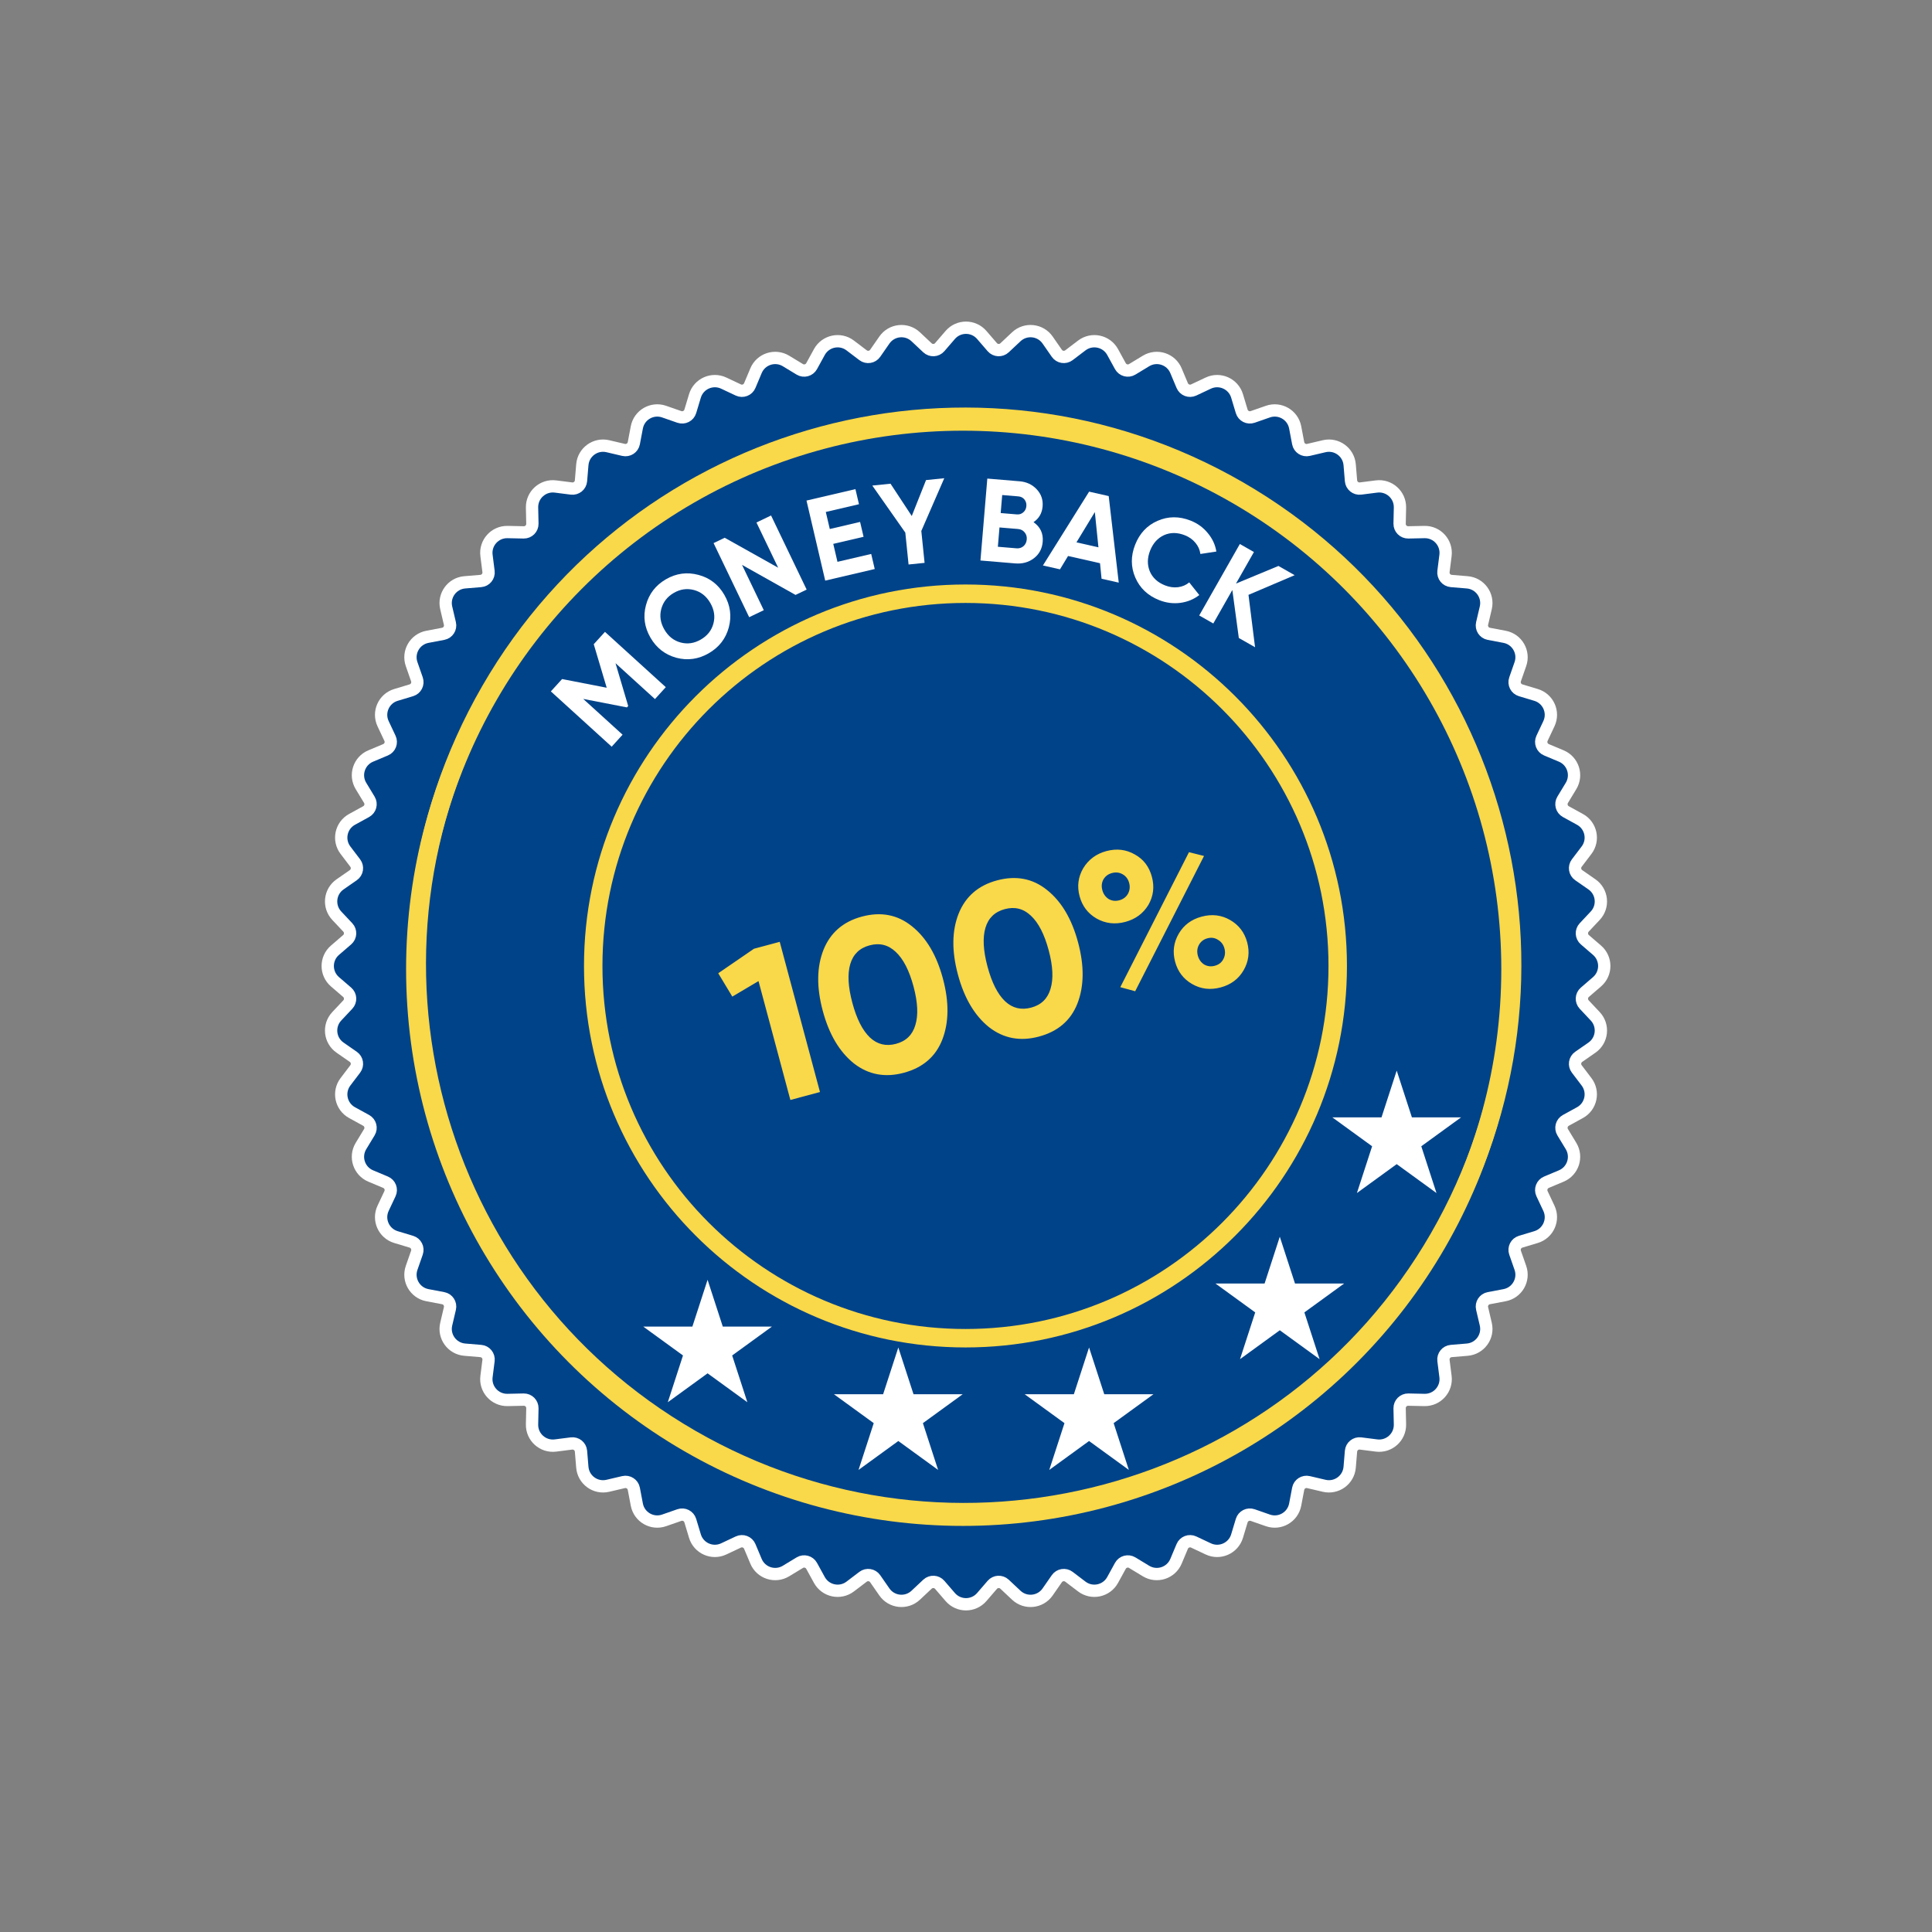 <?xml version="1.0" encoding="UTF-8"?> <svg xmlns="http://www.w3.org/2000/svg" width="314" height="314" viewBox="0 0 314 314" fill="none"><rect x="0" y="0" width="314" height="314" fill="#808080" stroke="none"/> <path d="M161.272 56.423L159.561 54.439C158.212 52.874 155.788 52.874 154.439 54.439L152.728 56.423C152.215 57.018 151.308 57.066 150.735 56.527L148.827 54.733C147.321 53.318 144.91 53.571 143.732 55.268L142.238 57.42C141.79 58.066 140.893 58.208 140.267 57.732L138.181 56.148C136.537 54.898 134.165 55.402 133.171 57.212L131.91 59.509C131.532 60.198 130.655 60.433 129.983 60.025L127.743 58.667C125.976 57.596 123.671 58.345 122.871 60.25L121.857 62.665C121.553 63.39 120.705 63.716 119.994 63.38L117.624 62.264C115.756 61.383 113.541 62.37 112.945 64.347L112.189 66.856C111.962 67.609 111.153 68.02 110.411 67.761L107.937 66.899C105.987 66.219 103.887 67.43 103.501 69.46L103.012 72.033C102.865 72.806 102.104 73.3 101.338 73.12L98.788 72.521C96.777 72.048 94.816 73.473 94.644 75.532L94.426 78.142C94.361 78.926 93.655 79.497 92.875 79.398L90.276 79.068C88.227 78.808 86.426 80.431 86.47 82.496L86.526 85.115C86.543 85.901 85.901 86.543 85.115 86.526L82.496 86.47C80.431 86.426 78.808 88.227 79.068 90.276L79.398 92.875C79.497 93.655 78.926 94.361 78.142 94.426L75.532 94.644C73.473 94.816 72.048 96.777 72.521 98.788L73.12 101.338C73.3 102.104 72.806 102.865 72.033 103.012L69.46 103.501C67.43 103.887 66.219 105.987 66.899 107.937L67.761 110.411C68.02 111.153 67.609 111.962 66.856 112.189L64.347 112.945C62.37 113.541 61.383 115.756 62.264 117.624L63.38 119.994C63.716 120.705 63.39 121.553 62.665 121.857L60.25 122.871C58.345 123.671 57.596 125.976 58.667 127.743L60.025 129.983C60.433 130.655 60.198 131.532 59.509 131.91L57.212 133.171C55.402 134.165 54.898 136.537 56.148 138.181L57.732 140.267C58.208 140.893 58.066 141.79 57.42 142.238L55.268 143.732C53.571 144.91 53.318 147.321 54.733 148.827L56.527 150.735C57.066 151.308 57.018 152.215 56.423 152.728L54.439 154.439C52.874 155.788 52.874 158.212 54.439 159.561L56.423 161.272C57.018 161.785 57.066 162.692 56.527 163.265L54.733 165.173C53.318 166.679 53.571 169.09 55.268 170.268L57.42 171.762C58.066 172.21 58.208 173.107 57.732 173.733L56.148 175.819C54.898 177.463 55.402 179.835 57.212 180.829L59.509 182.09C60.198 182.468 60.433 183.345 60.025 184.017L58.667 186.257C57.596 188.024 58.345 190.329 60.25 191.129L62.665 192.143C63.39 192.447 63.716 193.295 63.38 194.006L62.264 196.376C61.383 198.244 62.37 200.459 64.347 201.055L66.856 201.811C67.609 202.038 68.02 202.847 67.761 203.589L66.899 206.063C66.219 208.013 67.43 210.113 69.46 210.499L72.033 210.988C72.806 211.135 73.3 211.896 73.12 212.662L72.521 215.212C72.048 217.223 73.473 219.184 75.532 219.356L78.142 219.574C78.926 219.639 79.497 220.345 79.398 221.125L79.068 223.724C78.808 225.773 80.431 227.574 82.496 227.53L85.115 227.474C85.901 227.457 86.543 228.099 86.526 228.885L86.47 231.504C86.426 233.569 88.227 235.191 90.276 234.932L92.875 234.602C93.655 234.503 94.361 235.074 94.426 235.858L94.644 238.468C94.816 240.527 96.777 241.952 98.788 241.479L101.338 240.88C102.104 240.7 102.865 241.194 103.012 241.967L103.501 244.54C103.887 246.569 105.987 247.782 107.937 247.101L110.411 246.238C111.153 245.979 111.962 246.392 112.189 247.144L112.945 249.653C113.541 251.631 115.756 252.617 117.624 251.736L119.994 250.619C120.705 250.284 121.553 250.61 121.857 251.335L122.871 253.75C123.671 255.655 125.976 256.404 127.743 255.333L129.983 253.975C130.655 253.567 131.532 253.802 131.91 254.491L133.171 256.788C134.165 258.598 136.537 259.102 138.181 257.853L140.267 256.268C140.893 255.792 141.79 255.934 142.238 256.58L143.732 258.732C144.91 260.429 147.321 260.682 148.827 259.267L150.735 257.473C151.308 256.934 152.215 256.982 152.728 257.577L154.439 259.561C155.788 261.126 158.212 261.126 159.561 259.561L161.272 257.577C161.785 256.982 162.692 256.934 163.265 257.473L165.173 259.267C166.679 260.682 169.09 260.429 170.268 258.732L171.762 256.58C172.21 255.934 173.107 255.792 173.733 256.268L175.819 257.853C177.463 259.102 179.835 258.598 180.829 256.788L182.09 254.491C182.468 253.802 183.345 253.567 184.017 253.975L186.257 255.333C188.024 256.404 190.329 255.655 191.129 253.75L192.143 251.335C192.447 250.61 193.295 250.284 194.006 250.619L196.376 251.736C198.244 252.617 200.459 251.631 201.055 249.653L201.811 247.144C202.038 246.392 202.847 245.979 203.589 246.238L206.063 247.101C208.013 247.782 210.113 246.569 210.499 244.54L210.988 241.967C211.135 241.194 211.896 240.7 212.662 240.88L215.212 241.479C217.223 241.952 219.184 240.527 219.356 238.468L219.574 235.858C219.639 235.074 220.345 234.503 221.125 234.602L223.724 234.932C225.773 235.191 227.574 233.569 227.53 231.504L227.474 228.885C227.457 228.099 228.099 227.457 228.885 227.474L231.504 227.53C233.569 227.574 235.191 225.773 234.932 223.724L234.602 221.125C234.503 220.345 235.074 219.639 235.858 219.574L238.468 219.356C240.527 219.184 241.952 217.223 241.479 215.212L240.88 212.662C240.7 211.896 241.194 211.135 241.967 210.988L244.54 210.499C246.569 210.113 247.782 208.013 247.101 206.063L246.238 203.589C245.979 202.847 246.392 202.038 247.144 201.811L249.653 201.055C251.631 200.459 252.617 198.244 251.736 196.376L250.619 194.006C250.284 193.295 250.61 192.447 251.335 192.143L253.75 191.129C255.655 190.329 256.404 188.024 255.333 186.257L253.975 184.017C253.567 183.345 253.802 182.468 254.491 182.09L256.788 180.829C258.598 179.835 259.102 177.463 257.853 175.819L256.268 173.733C255.792 173.107 255.934 172.21 256.58 171.762L258.732 170.268C260.429 169.09 260.682 166.679 259.267 165.173L257.473 163.265C256.934 162.692 256.982 161.785 257.577 161.272L259.561 159.561C261.126 158.212 261.126 155.788 259.561 154.439L257.577 152.728C256.982 152.215 256.934 151.308 257.473 150.735L259.267 148.827C260.682 147.321 260.429 144.91 258.732 143.732L256.58 142.238C255.934 141.79 255.792 140.893 256.268 140.267L257.853 138.181C259.102 136.537 258.598 134.165 256.788 133.171L254.491 131.91C253.802 131.532 253.567 130.655 253.975 129.983L255.333 127.743C256.404 125.976 255.655 123.671 253.75 122.871L251.335 121.857C250.61 121.553 250.284 120.705 250.619 119.994L251.736 117.624C252.617 115.756 251.631 113.541 249.653 112.945L247.144 112.189C246.392 111.962 245.979 111.153 246.238 110.411L247.101 107.937C247.782 105.987 246.569 103.887 244.54 103.501L241.967 103.012C241.194 102.865 240.7 102.104 240.88 101.338L241.479 98.788C241.952 96.777 240.527 94.816 238.468 94.644L235.858 94.426C235.074 94.361 234.503 93.655 234.602 92.875L234.932 90.276C235.191 88.227 233.569 86.426 231.504 86.47L228.885 86.526C228.099 86.543 227.457 85.901 227.474 85.115L227.53 82.496C227.574 80.431 225.773 78.808 223.724 79.068L221.125 79.398C220.345 79.497 219.639 78.926 219.574 78.142L219.356 75.532C219.184 73.473 217.223 72.048 215.212 72.521L212.662 73.12C211.896 73.3 211.135 72.806 210.988 72.033L210.499 69.46C210.113 67.43 208.013 66.219 206.063 66.899L203.589 67.761C202.847 68.02 202.038 67.609 201.811 66.856L201.055 64.347C200.459 62.37 198.244 61.383 196.376 62.264L194.006 63.38C193.295 63.716 192.447 63.39 192.143 62.665L191.129 60.25C190.329 58.345 188.024 57.596 186.257 58.667L184.017 60.025C183.345 60.433 182.468 60.198 182.09 59.509L180.829 57.212C179.835 55.402 177.463 54.898 175.819 56.148L173.733 57.732C173.107 58.208 172.21 58.066 171.762 57.42L170.268 55.268C169.09 53.571 166.679 53.318 165.173 54.733L163.265 56.527C162.692 57.066 161.785 57.018 161.272 56.423Z" fill="#004389" stroke="white" stroke-width="2"></path> <circle cx="156.5" cy="157.5" r="89" stroke="#F9D849" stroke-width="3"></circle> <path d="M116.732 158.179L122.542 154.193L126.726 153.071L133.268 177.483L128.455 178.773L123.278 159.453L119.02 161.976L116.732 158.179ZM146.885 174.358C143.839 175.174 141.136 174.665 138.776 172.83C136.426 170.943 134.74 168.093 133.719 164.28C132.697 160.467 132.735 157.168 133.833 154.382C134.953 151.59 137.037 149.785 140.082 148.969C143.174 148.141 145.881 148.662 148.201 150.532C150.544 152.396 152.227 155.234 153.248 159.047C154.27 162.86 154.235 166.171 153.144 168.98C152.064 171.737 149.977 173.529 146.885 174.358ZM148.471 160.327C147.773 157.723 146.81 155.851 145.582 154.71C144.378 153.562 142.962 153.206 141.334 153.643C139.707 154.079 138.658 155.095 138.189 156.691C137.72 158.287 137.834 160.387 138.531 162.991C139.229 165.595 140.18 167.47 141.385 168.618C142.583 169.742 143.996 170.086 145.624 169.65C147.251 169.214 148.299 168.198 148.769 166.602C149.262 165 149.162 162.908 148.471 160.327ZM168.852 168.472C165.806 169.288 163.103 168.779 160.743 166.944C158.393 165.057 156.707 162.207 155.686 158.394C154.664 154.581 154.702 151.282 155.799 148.496C156.92 145.704 159.003 143.9 162.049 143.083C165.141 142.255 167.847 142.776 170.168 144.646C172.511 146.51 174.194 149.348 175.215 153.161C176.237 156.974 176.202 160.285 175.111 163.094C174.03 165.851 171.944 167.643 168.852 168.472ZM170.437 154.441C169.74 151.837 168.777 149.965 167.549 148.824C166.345 147.676 164.929 147.321 163.301 147.757C161.674 148.193 160.625 149.209 160.156 150.805C159.686 152.401 159.8 154.501 160.498 157.105C161.196 159.709 162.147 161.584 163.352 162.732C164.55 163.856 165.963 164.2 167.59 163.764C169.218 163.328 170.266 162.312 170.736 160.716C171.228 159.114 171.129 157.022 170.437 154.441ZM186.642 147.072C185.795 148.47 184.547 149.39 182.896 149.832C181.222 150.281 179.666 150.1 178.228 149.289C176.813 148.472 175.89 147.261 175.46 145.657C175.031 144.053 175.224 142.543 176.041 141.128C176.904 139.701 178.162 138.766 179.812 138.324C181.486 137.875 183.031 138.059 184.446 138.876C185.848 139.647 186.771 140.857 187.213 142.508C187.649 144.136 187.459 145.657 186.642 147.072ZM184.496 161.103L182.076 160.443L193.241 138.501L195.686 139.116L184.496 161.103ZM180.18 146.112C180.71 146.418 181.29 146.488 181.917 146.319C182.545 146.151 183.012 145.802 183.318 145.271C183.619 144.717 183.685 144.126 183.516 143.499C183.348 142.871 182.999 142.404 182.468 142.098C181.937 141.791 181.358 141.722 180.731 141.89C180.103 142.058 179.636 142.408 179.329 142.939C179.046 143.463 178.989 144.039 179.157 144.667C179.325 145.294 179.666 145.776 180.18 146.112ZM202.701 153.16C203.131 154.764 202.937 156.274 202.12 157.689C201.303 159.104 200.058 160.036 198.384 160.484C196.71 160.933 195.166 160.748 193.751 159.931C192.336 159.115 191.413 157.904 190.983 156.3C190.553 154.695 190.747 153.186 191.564 151.771C192.381 150.356 193.626 149.424 195.3 148.976C196.974 148.527 198.519 148.711 199.934 149.528C201.349 150.345 202.271 151.556 202.701 153.16ZM198.806 155.923C199.107 155.369 199.173 154.778 199.004 154.15C198.836 153.523 198.487 153.056 197.956 152.749C197.442 152.413 196.872 152.33 196.244 152.498C195.616 152.666 195.152 153.027 194.852 153.581C194.569 154.105 194.512 154.681 194.68 155.309C194.848 155.937 195.189 156.419 195.703 156.755C196.233 157.061 196.812 157.13 197.44 156.962C198.068 156.794 198.523 156.447 198.806 155.923Z" fill="#F9D849"></path> <path d="M115 208L117.47 215.601H125.462L118.996 220.298L121.466 227.899L115 223.202L108.534 227.899L111.004 220.298L104.538 215.601H112.53L115 208Z" fill="white"></path> <path d="M146 219L148.47 226.601H156.462L149.996 231.298L152.466 238.899L146 234.202L139.534 238.899L142.004 231.298L135.538 226.601H143.53L146 219Z" fill="white"></path> <path d="M177 219L179.47 226.601H187.462L180.996 231.298L183.466 238.899L177 234.202L170.534 238.899L173.004 231.298L166.538 226.601H174.53L177 219Z" fill="white"></path> <path d="M208 201L210.47 208.601H218.462L211.996 213.298L214.466 220.899L208 216.202L201.534 220.899L204.004 213.298L197.538 208.601H205.53L208 201Z" fill="white"></path> <path d="M227 174L229.47 181.601H237.462L230.996 186.298L233.466 193.899L227 189.202L220.534 193.899L223.004 186.298L216.538 181.601H224.53L227 174Z" fill="white"></path> <path d="M217.414 156.995C217.414 190.408 190.327 217.495 156.914 217.495C123.501 217.495 96.414 190.408 96.414 156.995C96.414 123.581 123.501 96.495 156.914 96.495C190.327 96.495 217.414 123.581 217.414 156.995Z" stroke="#F9D849" stroke-width="3"></path> <path d="M112.25 233.827C69.682 209.25 55.097 154.819 79.673 112.251C104.25 69.683 158.682 55.098 201.25 79.674C243.818 104.251 258.403 158.682 233.826 201.251C209.249 243.819 154.818 258.403 112.25 233.827Z" stroke="#F9D849" stroke-width="3"></path> <path d="M96.499 104.701L98.322 102.695L108.208 111.682L106.449 113.617L100.037 107.788L102.098 114.743L101.893 114.969L94.788 113.592L101.185 119.407L99.414 121.356L89.528 112.369L91.351 110.364L98.606 111.775L96.499 104.701Z" fill="white"></path> <path d="M118.448 101.973C117.95 103.805 116.864 105.205 115.19 106.173C113.516 107.142 111.76 107.386 109.924 106.905C108.086 106.396 106.682 105.304 105.714 103.63C104.739 101.945 104.495 100.19 104.982 98.364C105.474 96.521 106.557 95.116 108.231 94.147C109.905 93.178 111.663 92.94 113.506 93.432C115.343 93.913 116.749 94.996 117.724 96.681C118.699 98.366 118.94 100.13 118.448 101.973ZM110.628 104.425C111.741 104.722 112.831 104.561 113.899 103.943C114.968 103.325 115.65 102.46 115.947 101.347C116.249 100.217 116.081 99.101 115.444 98C114.807 96.899 113.923 96.197 112.793 95.895C111.663 95.594 110.569 95.749 109.512 96.361C108.455 96.972 107.775 97.843 107.473 98.973C107.172 100.103 107.34 101.219 107.977 102.32C108.614 103.422 109.498 104.123 110.628 104.425Z" fill="white"></path> <path d="M126.472 92.266L122.943 84.92L125.317 83.78L131.102 95.823L129.296 96.691L120.597 91.806L124.134 99.17L121.76 100.31L115.975 88.267L117.782 87.399L126.472 92.266Z" fill="white"></path> <path d="M135.427 88.394L136.109 91.311L141.592 90.029L142.166 92.482L134.119 94.365L131.076 81.355L139.03 79.495L139.604 81.948L134.214 83.209L134.862 85.978L139.787 84.826L140.352 87.242L135.427 88.394Z" fill="white"></path> <path d="M150.505 78.025L153.467 77.723L149.738 86.296L150.268 91.48L147.666 91.745L147.137 86.562L141.771 78.918L144.733 78.615L148.185 83.865L150.505 78.025Z" fill="white"></path> <path d="M167.972 84.865C169.082 85.635 169.58 86.698 169.466 88.055C169.372 89.184 168.895 90.076 168.036 90.732C167.176 91.387 166.163 91.666 164.997 91.569L159.348 91.095L160.464 77.782L165.713 78.222C166.841 78.316 167.769 78.751 168.496 79.527C169.222 80.303 169.54 81.23 169.45 82.308C169.358 83.411 168.865 84.263 167.972 84.865ZM165.507 80.675L162.883 80.455L162.637 83.384L165.262 83.604C165.668 83.638 166.015 83.527 166.305 83.27C166.607 83.014 166.776 82.677 166.811 82.259C166.846 81.841 166.742 81.481 166.499 81.18C166.256 80.878 165.926 80.71 165.507 80.675ZM162.178 88.862L165.202 89.115C165.646 89.152 166.026 89.037 166.342 88.77C166.659 88.49 166.837 88.122 166.875 87.666C166.912 87.222 166.797 86.842 166.53 86.526C166.264 86.197 165.909 86.014 165.465 85.977L162.441 85.724L162.178 88.862Z" fill="white"></path> <path d="M181.825 94.692L179.033 94.06L178.781 91.538L173.587 90.363L172.275 92.532L169.501 91.905L177.009 79.905L180.193 80.625L181.825 94.692ZM177.941 83.227L174.95 88.147L178.524 88.955L177.941 83.227Z" fill="white"></path> <path d="M188.416 97.543C186.556 96.813 185.255 95.584 184.511 93.857C183.775 92.147 183.767 90.373 184.487 88.537C185.213 86.69 186.425 85.395 188.124 84.654C189.844 83.894 191.633 83.879 193.493 84.609C194.618 85.051 195.55 85.724 196.288 86.629C197.043 87.527 197.51 88.53 197.69 89.639L195.094 90.035C195.005 89.358 194.736 88.754 194.289 88.222C193.846 87.68 193.269 87.269 192.558 86.99C191.35 86.515 190.224 86.511 189.181 86.976C188.144 87.458 187.391 88.296 186.921 89.493C186.456 90.677 186.44 91.799 186.872 92.857C187.321 93.907 188.149 94.67 189.357 95.144C190.068 95.423 190.768 95.52 191.457 95.436C192.163 95.344 192.771 95.083 193.281 94.655L194.914 96.71C194.028 97.401 193 97.825 191.832 97.981C190.68 98.131 189.541 97.984 188.416 97.543Z" fill="white"></path> <path d="M202.911 96.679L203.979 105.19L201.341 103.69L200.287 95.89L197.193 101.332L194.903 100.03L201.506 88.416L203.796 89.718L200.881 94.844L207.778 91.981L210.416 93.481L202.911 96.679Z" fill="white"></path> </svg> 